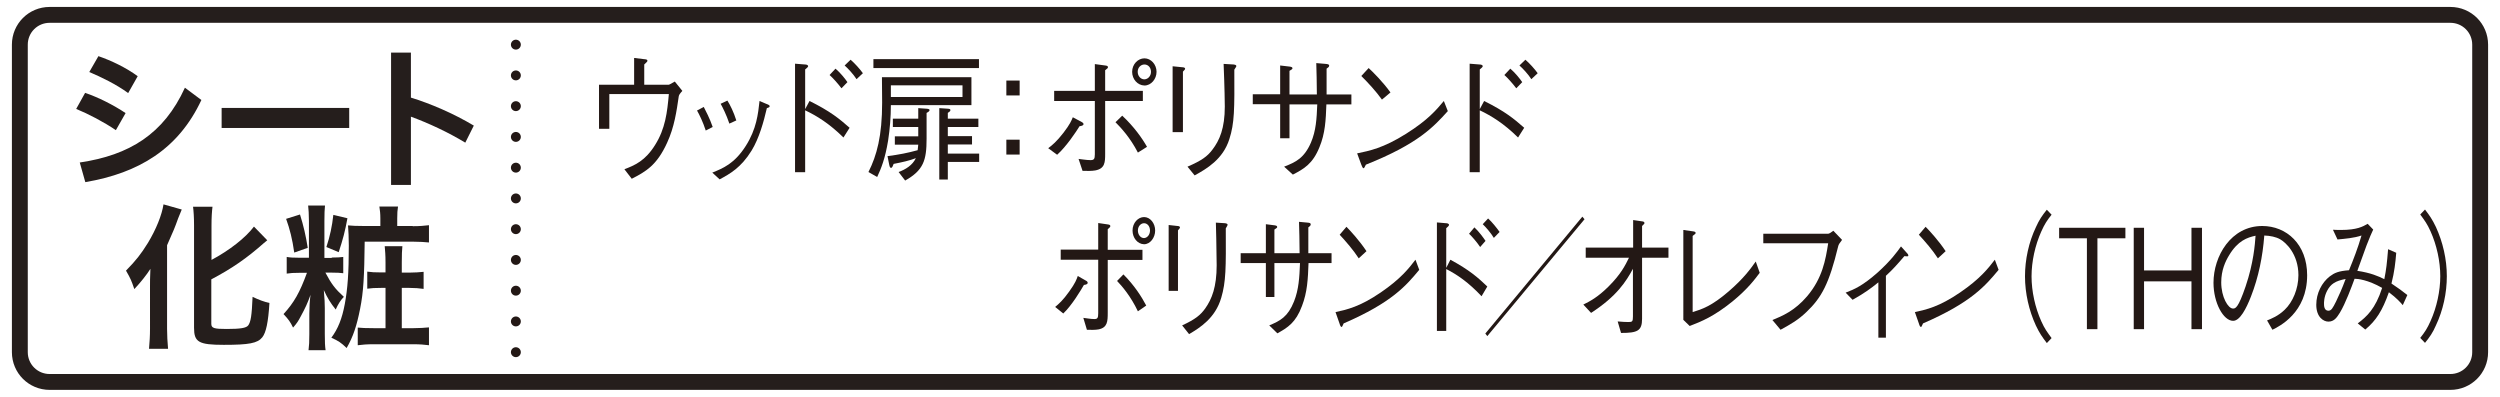 <?xml version="1.0" encoding="utf-8"?>
<!-- Generator: Adobe Illustrator 22.1.0, SVG Export Plug-In . SVG Version: 6.00 Build 0)  -->
<svg version="1.1" id="レイヤー_1" xmlns="http://www.w3.org/2000/svg" xmlns:xlink="http://www.w3.org/1999/xlink" x="0px"
	 y="0px" width="1260px" height="200px" viewBox="0 0 1260 200" style="enable-background:new 0 0 1260 200;" xml:space="preserve">
<style type="text/css">
	.st0{fill:none;stroke:#55A664;stroke-width:8;stroke-miterlimit:10;}
	.st1{fill:#55A664;}
	.st2{fill:#359F65;stroke:#359F65;stroke-width:4.407;}
	.st3{fill:#359F65;}
	.st4{fill:#FFFFFF;}
	.st5{fill:none;stroke:#0080C8;stroke-width:8;stroke-miterlimit:10;}
	.st6{fill:#0080C8;}
	.st7{fill:#251E1C;}
	.st8{fill:none;stroke:#251E1C;stroke-width:8;}
	.st9{fill:none;stroke:#231815;stroke-width:5;stroke-linecap:round;stroke-linejoin:round;}
	.st10{fill:none;stroke:#231815;stroke-width:5;stroke-linecap:round;stroke-linejoin:round;stroke-dasharray:0,15.5;}
	.st11{fill:#231815;}
	.st12{fill:none;stroke:#231815;stroke-width:5;stroke-linecap:round;stroke-linejoin:round;stroke-dasharray:0,15.096;}
	.st13{fill:none;stroke:#231815;stroke-width:5;stroke-linecap:round;stroke-linejoin:round;stroke-dasharray:0,14.875;}
	.st14{fill:none;stroke:#231815;stroke-width:5;stroke-linecap:round;stroke-linejoin:round;stroke-dasharray:0,15;}
	.st15{fill:none;stroke:#231815;stroke-width:5;stroke-linecap:round;stroke-linejoin:round;stroke-dasharray:0,15.2;}
</style>
<g>
	<g>
		<g>
			<g>
				<path class="st7" d="M42.9,46.8c6.5,2.2,14.3,6.1,20.4,10.2l-4.9,8.6c-6.2-4.2-13.9-8.2-20-10.7L42.9,46.8z M40.2,81.9
					c25-3.7,42.3-14.3,53-37.7l8.3,6.2C89.9,75.2,69.9,87.2,43,91.8L40.2,81.9z M49.6,28.3C56,30.5,63.4,34,69.4,38.4l-4.8,8.5
					c-6.2-4.5-13.5-8-19.6-10.6L49.6,28.3z"/>
				<path class="st7" d="M176,54.4v10.1h-64.3V54.4H176z"/>
				<path class="st7" d="M207.1,49.2c9.8,3,21.3,7.9,31.7,14.1l-4.3,8.6c-8.7-5.3-18.7-9.9-27.4-13.1v34.4h-10V26.5h10V49.2z"/>
				<path class="st7" d="M75.6,144.3c0-2.7,0-3.6,0.2-8.8c-1.8,2.9-5,6.9-8.1,10.2c-1.6-4.6-1.8-5.1-4.2-9.3c5-5.1,7.6-8.4,11-13.9
					c4.2-6.9,7.1-14.2,7.9-19.5l9.2,2.6c-0.7,1.6-1,2.5-1.8,4.4c-1.8,5-2.1,5.7-5.6,13.6v42.2c0,3.1,0.2,6.7,0.5,10h-9.6
					c0.3-3.4,0.5-6.4,0.5-10.2V144.3z M106.5,163.2c0,2.2,1.4,2.6,7.7,2.6c7.1,0,9.9-0.5,10.9-1.8c1.3-1.8,1.8-4.9,2.2-14.4
					c3.1,1.5,5.8,2.5,8.5,3.1c-0.6,9.7-1.7,14.9-3.6,17.3c-2.4,3-6.7,3.8-19.4,3.8c-12.7,0-15-1.4-15-8.6v-51.6
					c0-3.9-0.2-7.1-0.5-9.4h9.8c-0.3,2.3-0.5,5.4-0.5,9.4v17.4c9-4.8,17.1-11.1,21.4-16.8l6.7,6.9c-0.6,0.5-0.9,0.7-1.7,1.4
					c-8.6,7.6-15.9,12.7-26.5,18.3V163.2z"/>
				<path class="st7" d="M167.2,129.8c2.8,0,4.2-0.1,5.8-0.3v8.2c-1.6-0.2-3.1-0.3-5.8-0.3h-3.2c3,5.7,4.9,8.2,9.3,12.2
					c-1.7,1.8-2.8,3.5-4.1,6.4c-2.7-3.4-4.1-5.7-6-9.8c0.2,3.2,0.3,4.6,0.4,5.4c0,1.7,0,1.7,0.1,3.7v13c0,4.1,0.1,6.2,0.4,8.2h-8.6
					c0.3-2.3,0.4-4.3,0.4-8.1V158c0-2.6,0.2-6.6,0.6-9.4c-1.5,4.2-2.6,6.6-5,11c-1.1,2.1-1.9,3.4-3.8,5.5c-1.4-2.9-2.2-4-4.8-6.8
					c5.3-5.8,8.2-10.9,11.8-20.8h-3.8c-2.9,0-4.6,0.1-6.4,0.4v-8.4c1.7,0.3,3.3,0.4,6.3,0.4h4.9v-18.5c0-3.6-0.2-5.8-0.4-7.8h8.5
					c-0.2,1.8-0.3,4.1-0.3,7.8v18.6H167.2z M151.2,108.1c1.8,5.8,2.9,10.5,3.9,16.8l-6.8,2.4c-1-7-2.2-11.7-4.1-17L151.2,108.1z
					 M175.1,110c-1.2,6.6-2.2,10.4-4.4,17.1l-6.2-2.6c1.8-5.4,2.9-10.6,3.5-16.2L175.1,110z M208,114c3.5,0,5.8-0.2,8.2-0.5v8.7
					c-2.2-0.2-4.8-0.4-8.1-0.4h-24.3c-0.2,17.6-0.6,25.3-2.3,33.8c-1.7,8.6-3.5,14.1-6.8,19.8c-2.8-2.7-4-3.5-7.7-5.2
					c3.3-4.4,5.4-9.5,6.8-17.1c1.4-7.6,2-15.5,2-29.3c0-4-0.2-7.7-0.4-10.2c2.2,0.2,4.3,0.3,7.7,0.3h8.6v-3.8c0-2.4-0.2-4.2-0.5-6
					h9.4c-0.3,1.7-0.4,3.4-0.4,6v3.8H208z M194.3,132.3c0-3.9-0.2-5.8-0.4-8.2h8.9c-0.2,2.1-0.3,4-0.3,8.2v5.1h3.8
					c2.9,0,5-0.2,7.2-0.4v8.6c-2.1-0.3-4.4-0.5-7.2-0.5h-3.8v20.3h5.9c3.3,0,5.4-0.2,7.8-0.4v9c-2.3-0.3-4.6-0.5-8.1-0.5h-19.8
					c-3.4,0-5.7,0.2-8,0.5v-8.9c2.1,0.2,3.9,0.3,7.9,0.3h6.1v-20.3H192c-3,0-4.8,0.1-6.9,0.4v-8.6c2.1,0.3,3.8,0.4,7,0.4h2.2V132.3z
					"/>
			</g>
		</g>
		<path class="st8" d="M1235,192.5H25c-8.3,0-15-6.7-15-15v-155c0-8.3,6.7-15,15-15h1210c8.3,0,15,6.7,15,15v155
			C1250,185.8,1243.3,192.5,1235,192.5z"/>
	</g>
	<g>
		<g>
			<line class="st9" x1="260" y1="177.5" x2="260" y2="177.5"/>
			<line class="st10" x1="260" y1="162" x2="260" y2="30.2"/>
			<line class="st9" x1="260" y1="22.5" x2="260" y2="22.5"/>
		</g>
	</g>
	<g>
		<g>
			<path class="st11" d="M319.5,29.2l5,0.6c1.2,0.1,1.8,0.2,1.8,0.8c0,0.4-0.2,0.6-1.6,1.9v10.2h12.3c0.3,0,0.8-0.3,3.1-1.6l3.8,4.7
				c-1.5,1.7-1.6,2-1.8,2.7c-1.1,7.5-2.2,15.5-5.9,23.5c-5.2,11.4-10.8,14.5-17.8,18.1l-3.7-4.8c5.2-2,10.5-4.2,15.5-12.3
				c5.1-8.1,6.1-16.4,6.9-25.6h-30v17.5h-5.2V42.7h17.7V29.2z"/>
			<path class="st11" d="M354.7,53.9c0.9,1.8,3,5.7,4.5,10.1l-3.5,1.8c-1.4-4.3-3.2-8-4.4-10.1L354.7,53.9z M359,87
				c5.4-2.2,11.2-4.5,16.9-13.5c5.4-8.5,6.2-16.2,6.9-22.6l3.3,1.4c1.4,0.5,1.8,0.8,1.8,1.2c0,0.5-0.2,0.6-1.4,1
				c-1.6,6.9-3.9,15.2-7.7,21.4c-5.3,8.6-10.9,11.7-16.1,14.5L359,87z M366.6,50.7c1.3,2,3.2,5.8,4.5,10l-3.5,1.6
				c-1.5-4.5-3.5-8.4-4.4-10L366.6,50.7z"/>
			<path class="st11" d="M408,50.9c10.5,5.2,15.1,9,20.2,13.5l-3.1,4.9c-7.1-7-13.4-10.9-19.3-13.7v31.2h-5.1V32.1l5,0.4
				c0.4,0,1.6,0.1,1.6,0.9c0,0.4-1,1.2-1.5,1.6v20L408,50.9z M424.1,44.5c-1.8-2.4-4.4-5.3-6-6.7l3-3.2c2.5,2.1,5,5.3,6,6.8
				L424.1,44.5z M431.7,39.9c-1.6-2.5-4.3-5.4-6-6.9l3-2.9c2.1,1.8,4.7,4.7,6.2,6.8L431.7,39.9z"/>
			<path class="st11" d="M449,53c0,6-0.5,12-1.4,17.9c-1.5,9.1-3.5,14-5.5,18.3l-4.4-2.5c4.2-8.3,6.9-18.2,6.9-35
				c0-2.4,0-5.3-0.1-12.8h45.1V53H449z M440.2,34.3v-4.5h53.2v4.5H440.2z M467,56.9v13c0,11-1.6,15.9-10.8,21.1l-3.3-4.3
				c3.5-1.3,7-3.4,8.7-7c-3,1.2-7,2.1-11.2,2.9c-0.3,0.8-0.7,2-1.3,2c-0.6,0-0.8-0.9-0.9-1.4l-0.9-4.5c6-0.8,10.1-1.6,15.2-3
				c0.1-1.2,0.2-1.5,0.3-2.8H451v-4.2h11.8V64H450v-4.2h12.8v-5.3l4.4,0.3c0.2,0,1.3,0.1,1.3,0.7C468.5,56,467.8,56.5,467,56.9z
				 M485.1,43H449v5.9h36.1V43z M477.7,81.7v8.8h-4.3V54.5l4.5,0.3c0.8,0.1,1.1,0.2,1.1,0.7s-0.4,0.8-1.3,1.4v2.9h15.4V64h-15.4v4.6
				h12.2v4.2h-12.2v4.6h15.8v4.2H477.7z"/>
			<path class="st11" d="M513.9,48.1h-6.7v-7.5h6.7V48.1z M513.9,77.9h-6.7v-7.5h6.7V77.9z"/>
			<path class="st11" d="M528.3,74.7c2.1-1.6,4.2-3.3,7.7-7.8c3.3-4.3,4-6.1,4.7-7.8l4.5,2.4c0.3,0.1,0.9,0.6,0.9,1
				c0,0.8-1.1,1-2,1.1c-1.6,2.6-6.6,10.2-11.3,14.4L528.3,74.7z M551.8,50.9h-20.5v-5.1h20.5V32.3l5.2,0.7c0.9,0.1,1.4,0.3,1.4,0.8
				c0,0.5-0.1,0.6-1.4,1.6v10.4h19v5.1h-19v26.6c0,4.3-0.1,7.5-5,8.4c-1.6,0.3-4.6,0.3-6.4,0.2l-2-6c1.2,0.1,4,0.6,6,0.6
				c1.7,0,2.2-0.5,2.2-2.9V50.9z M565.6,58.3c5.9,5.5,10,11.3,12.5,15.7l-4.6,2.9c-3.9-7.6-8.7-12.7-11.3-15.3L565.6,58.3z
				 M570.6,36.2c0-3.9,3-6.8,6.2-6.8c3.3,0,6.1,3.1,6.1,6.8c0,3.6-2.7,6.9-6.1,6.9C573.3,43,570.6,39.9,570.6,36.2z M580.1,36.2
				c0-2.1-1.4-3.7-3.3-3.7c-1.8,0-3.4,1.5-3.4,3.7c0,2,1.4,3.8,3.4,3.8C578.7,39.9,580.1,38.2,580.1,36.2z"/>
			<path class="st11" d="M596,33.9c0.5,0,1.3,0.2,1.3,0.7c0,0.3-0.1,0.5-1.1,1.5v30.5H591V33.4L596,33.9z M598.5,84
				c7.2-3.1,10-5.2,12.5-8.5c3.7-4.8,6.3-10.9,6.3-21.8c0-2.1-0.2-11.5-0.3-13.4c-0.1-2.2-0.1-2.5-0.3-8.1l5.1,0.3
				c0.3,0.1,1.3,0.1,1.3,0.8c0,0.3-0.1,0.4-1,1.8c0.1,20,0.1,26.9-2.5,35c-3.2,10.2-11.5,15-17.5,18.3L598.5,84z"/>
			<path class="st11" d="M681.1,47.6v5h-12.6c-0.3,8.1-0.6,14.6-3.5,21.6c-3.4,8.4-7.8,10.9-13.4,13.8l-4.4-4
				c5.9-2.3,10.1-4.3,13.5-12.1c2.6-6.1,2.9-12,3.2-19.3h-14v17.1h-4.7V52.5h-13.8v-5h13.8V33l5.1,0.6c0.4,0.1,1.1,0.2,1.1,0.8
				c0,0.3-0.1,0.5-1.5,1.3v11.9h13.8c0-6-0.2-11.9-0.3-15.8l4.7,0.4c0.8,0.1,1.8,0.1,1.8,0.9c0,0.7-0.7,1-1.3,1.5v13H681.1z"/>
			<path class="st11" d="M729.7,56c-7.1,7.8-14.7,16.4-41.3,27c-0.1,0.1-0.8,1.8-1.1,1.8c-0.5,0-0.8-0.8-1.2-1.8l-2.1-5.7
				c6.2-1.3,13.1-2.6,24.7-9.9c11-6.9,15.4-12.2,19-16.5L729.7,56z M696.5,50.2c-3.1-4.3-6.7-8.2-10.4-11.9l3.7-4
				c2,1.8,7.3,7.1,11,12.3L696.5,50.2z"/>
			<path class="st11" d="M748,50.9c10.5,5.2,15.1,9,20.2,13.5l-3.1,4.9c-7.1-7-13.4-10.9-19.3-13.7v31.2h-5.1V32.1l5,0.4
				c0.4,0,1.6,0.1,1.6,0.9c0,0.4-1,1.2-1.5,1.6v20L748,50.9z M764.2,44.5c-1.8-2.4-4.4-5.3-6-6.7l3-3.2c2.5,2.1,5,5.3,6,6.8
				L764.2,44.5z M771.8,39.9c-1.6-2.5-4.3-5.4-6-6.9l3-2.9c2.1,1.8,4.7,4.7,6.2,6.8L771.8,39.9z"/>
			<path class="st11" d="M531.8,154.7c1.9-1.6,3.9-3.3,7.1-7.8c3.1-4.3,3.7-6.1,4.3-7.8l4.2,2.4c0.3,0.1,0.8,0.6,0.8,1
				c0,0.8-1,1-1.9,1.1c-1.5,2.6-6,10.2-10.4,14.4L531.8,154.7z M553.5,130.9h-18.9v-5.1h18.9v-13.4l4.8,0.7c0.8,0.1,1.3,0.3,1.3,0.8
				c0,0.5-0.1,0.6-1.3,1.6v10.4h17.5v5.1h-17.5v26.6c0,4.3-0.1,7.5-4.6,8.4c-1.5,0.3-4.2,0.3-5.9,0.2l-1.8-6
				c1.1,0.1,3.7,0.6,5.5,0.6c1.6,0,2-0.5,2-2.9V130.9z M566.2,138.3c5.5,5.5,9.2,11.3,11.5,15.7l-4.2,2.9c-3.6-7.6-8-12.7-10.5-15.3
				L566.2,138.3z M570.8,116.2c0-3.9,2.8-6.8,5.8-6.8c3.1,0,5.6,3.1,5.6,6.8c0,3.6-2.5,6.9-5.6,6.9
				C573.3,123,570.8,119.9,570.8,116.2z M579.6,116.2c0-2.1-1.3-3.7-3-3.7c-1.6,0-3.1,1.5-3.1,3.7c0,2,1.3,3.8,3.1,3.8
				C578.3,119.9,579.6,118.2,579.6,116.2z"/>
			<path class="st11" d="M593.5,113.9c0.5,0,1.2,0.2,1.2,0.7c0,0.3-0.1,0.5-1,1.5v30.5h-4.7v-33.2L593.5,113.9z M595.8,164
				c6.7-3.1,9.2-5.2,11.6-8.5c3.4-4.8,5.8-10.9,5.8-21.8c0-2.1-0.2-11.5-0.2-13.4c-0.1-2.2-0.1-2.5-0.2-8.1l4.7,0.3
				c0.2,0.1,1.2,0.1,1.2,0.8c0,0.3-0.1,0.4-0.9,1.8c0.1,20,0.1,26.9-2.3,35c-3,10.2-10.6,15-16.2,18.3L595.8,164z"/>
			<path class="st11" d="M671.1,127.6v5h-11.6c-0.3,8.1-0.6,14.6-3.3,21.6c-3.1,8.4-7.2,10.9-12.4,13.8l-4.1-4
				c5.5-2.3,9.4-4.3,12.5-12.1c2.4-6.1,2.7-12,3-19.3h-12.9v17.1H638v-17.1h-12.7v-5H638V113l4.7,0.6c0.4,0.1,1,0.2,1,0.8
				c0,0.3-0.1,0.5-1.4,1.3v11.9h12.7c0-6-0.2-11.9-0.3-15.8l4.3,0.4c0.8,0.1,1.6,0.1,1.6,0.9c0,0.7-0.6,1-1.2,1.5v13H671.1z"/>
			<path class="st11" d="M715.3,136c-6.5,7.8-13.6,16.4-38.1,27c-0.1,0.1-0.7,1.8-1,1.8c-0.5,0-0.8-0.8-1.1-1.8l-2-5.7
				c5.8-1.3,12.1-2.6,22.8-9.9c10.1-6.9,14.2-12.2,17.5-16.5L715.3,136z M684.8,130.2c-2.8-4.3-6.2-8.2-9.6-11.9l3.4-4
				c1.8,1.8,6.7,7.1,10.1,12.3L684.8,130.2z"/>
			<path class="st11" d="M731,130.9c9.6,5.2,13.9,9,18.6,13.5l-2.9,4.9c-6.6-7-12.3-10.9-17.8-13.7v31.2h-4.7v-54.7l4.6,0.4
				c0.4,0,1.5,0.1,1.5,0.9c0,0.4-0.9,1.2-1.4,1.6v20L731,130.9z M746,124.5c-1.6-2.4-4.1-5.3-5.6-6.7l2.7-3.2
				c2.3,2.1,4.6,5.3,5.6,6.8L746,124.5z M752.9,119.9c-1.5-2.5-4-5.4-5.6-6.9l2.7-2.9c2,1.8,4.3,4.7,5.8,6.8L752.9,119.9z"/>
			<path class="st11" d="M749.6,169.4l-1-1.3l48.9-58.9l1.1,1.3L749.6,169.4z"/>
			<path class="st11" d="M823.1,135.3c-3.5,6.5-8.2,14-21.2,22.4l-3.9-4.2c3.2-1.6,7.2-3.6,12.8-9.2c6.1-6.1,8.3-10.5,10.2-14.4
				h-21.8v-5.1h23.9v-13.9l4.8,0.7c0.5,0.1,0.9,0.3,0.9,0.8c0,0.3-0.1,0.5-1.2,1.5v10.9h13.3v5.1h-13.3v30.8c0,6.1-2.4,7.1-10.6,7.1
				l-1.7-5.8c1.8,0.2,4.4,0.3,5.5,0.3c1.9,0,2.2-0.3,2.2-2.9V135.3z"/>
			<path class="st11" d="M848.4,115.9l4.9,0.7c0.8,0.1,1.3,0.3,1.3,0.8c0,0.4-0.2,0.5-1.5,1.5v38.4c4.8-1.5,9.5-3,18.1-10.4
				c7.8-6.7,11.2-11.6,13.7-15.1l2,5.7c-2.5,3.3-5.9,8-13.7,14.4c-9.4,7.6-15.6,10.1-21.6,12.4l-3.2-3.1V115.9z"/>
			<path class="st11" d="M888.7,122.7v-4.9h32.7c0.5,0,1.6-0.7,2.6-1.5l4.4,4.6c-1.5,2-1.7,2.2-2,3.4c-4.5,18.5-8.2,25.6-16,33
				c-4.2,4-7.7,6-13,8.9l-4.1-4.9c4.8-2,11.1-4.5,17.5-12c7.7-9.1,9.3-18.3,10.6-26.7H888.7z"/>
			<path class="st11" d="M946.7,142.3c-3.8,3.1-7.1,5.5-13,8.8l-3.5-3.6c4.4-1.7,8.5-3.4,16.3-10.3c6.7-6.1,9.6-10.2,11.6-13l2.7,3
				c0.5,0.5,1,1,1,1.6c0,0.3-0.2,0.4-0.6,0.4c-0.2,0-1.2-0.1-1.4-0.1c-3.5,4.1-5.8,6.7-9.3,9.9v31.2h-3.8V142.3z"/>
			<path class="st11" d="M1007.3,136c-6.5,7.8-13.6,16.4-38.1,27c-0.1,0.1-0.7,1.8-1,1.8c-0.5,0-0.8-0.8-1.1-1.8l-2-5.7
				c5.8-1.3,12.1-2.6,22.8-9.9c10.1-6.9,14.2-12.2,17.5-16.5L1007.3,136z M976.7,130.2c-2.8-4.3-6.2-8.2-9.6-11.9l3.4-4
				c1.8,1.8,6.7,7.1,10.1,12.3L976.7,130.2z"/>
			<path class="st11" d="M1034,108.2c-2.3,2.9-3.5,4.7-5.2,8.5c-3.1,6.9-4.9,15.1-4.9,22.6s1.8,15.7,4.9,22.6c1.7,3.8,3,5.5,5.2,8.5
				l-2.4,2.5c-2.3-3-3.7-5-5.5-8.8c-3.5-7.6-5.5-16.3-5.5-24.8s1.9-17.2,5.5-24.8c1.7-3.8,3.1-5.8,5.5-8.8L1034,108.2z"/>
			<path class="st11" d="M1057.1,120.1v45.8h-5.3v-45.8h-14v-5.3h33.4v5.3H1057.1z"/>
			<path class="st11" d="M1104.5,165.9v-24.1h-23.9v24.1h-5.2v-51.1h5.2v21.5h23.9v-21.5h5.3v51.1H1104.5z"/>
			<path class="st11" d="M1142.6,161.5c2.2-0.9,5.6-2.2,8.9-5.4c4-3.8,6.9-10.5,6.9-17.4c0-10.8-6.5-16.6-9.2-18.1
				c-2.1-1.2-5-1.8-8-1.9c-0.8,10.6-2.9,21-6.7,30.7c-2.4,6.2-5.6,12.3-9,12.3c-4.9,0-9.9-9-9.9-19.2c0-13.4,8.8-28.6,24.6-28.6
				c12.2,0,22.6,9.2,22.6,24.8c0,19-14.1,25.8-17.5,27.5L1142.6,161.5z M1123.5,128.6c-1.9,3.1-4,7.6-4,13.7
				c0,7.5,3.5,13.2,5.9,13.2c1.2,0,2.6,0,6.4-11.2c4-11.8,4.7-21.2,5-25.5C1132.6,119.7,1127.9,121.3,1123.5,128.6z"/>
			<path class="st11" d="M1196.1,115.7c-0.9,2-1.7,3.6-3.4,8.1c-1.4,3.8-2.4,6.6-4.6,12.7c6.7,1,10.6,2.7,13.6,4.2
				c1-5.1,1.3-7.8,1.9-15.1l4.1,1.8c-0.4,5-0.9,9.5-2.4,15.5c3.5,2.3,5.6,3.9,8,5.8l-2.3,5.1c-1.1-1.3-3-3.5-7-6.5
				c-3.3,9.4-6.5,14.3-11.9,18.8l-3.8-3.1c4.5-3.4,8.9-7.3,12.3-17.9c-7.2-4.1-12.3-4.6-13.9-4.6c-1.5,4.1-4.6,12.5-7.4,17.1
				c-1.6,2.6-3,4.5-5.8,4.5c-2.4,0-6.1-2.2-6.1-8.5c0-5.8,2.8-11.2,6.8-14.3c2.4-1.8,4.4-2.7,9.7-3.1c2.3-5.6,4.4-11,6.3-17.5
				c-3.9,1.3-8,1.6-12.1,2l-2.3-4.9c1.7,0.1,2.9,0.1,4.1,0.1c8,0,11-1.7,13.4-3.1L1196.1,115.7z M1172.9,146.5
				c-1.7,3.2-1.6,6.2-1.6,6.6c0,0.8,0,3.5,2.2,3.5c1.5,0,2.2-1.3,3.9-4.7c1.3-2.7,3-6.4,4.8-11.3
				C1177,141.6,1174.7,143.1,1172.9,146.5z"/>
			<path class="st11" d="M1219.8,170.3c2.3-2.9,3.5-4.7,5.2-8.5c3.1-6.9,4.9-15.1,4.9-22.6s-1.8-15.7-4.9-22.6
				c-1.7-3.8-3-5.5-5.2-8.5l2.4-2.5c2.3,3,3.7,5,5.5,8.8c3.5,7.6,5.5,16.3,5.5,24.8s-1.9,17.2-5.5,24.8c-1.7,3.9-3.1,5.8-5.5,8.8
				L1219.8,170.3z"/>
		</g>
	</g>
</g>
</svg>
